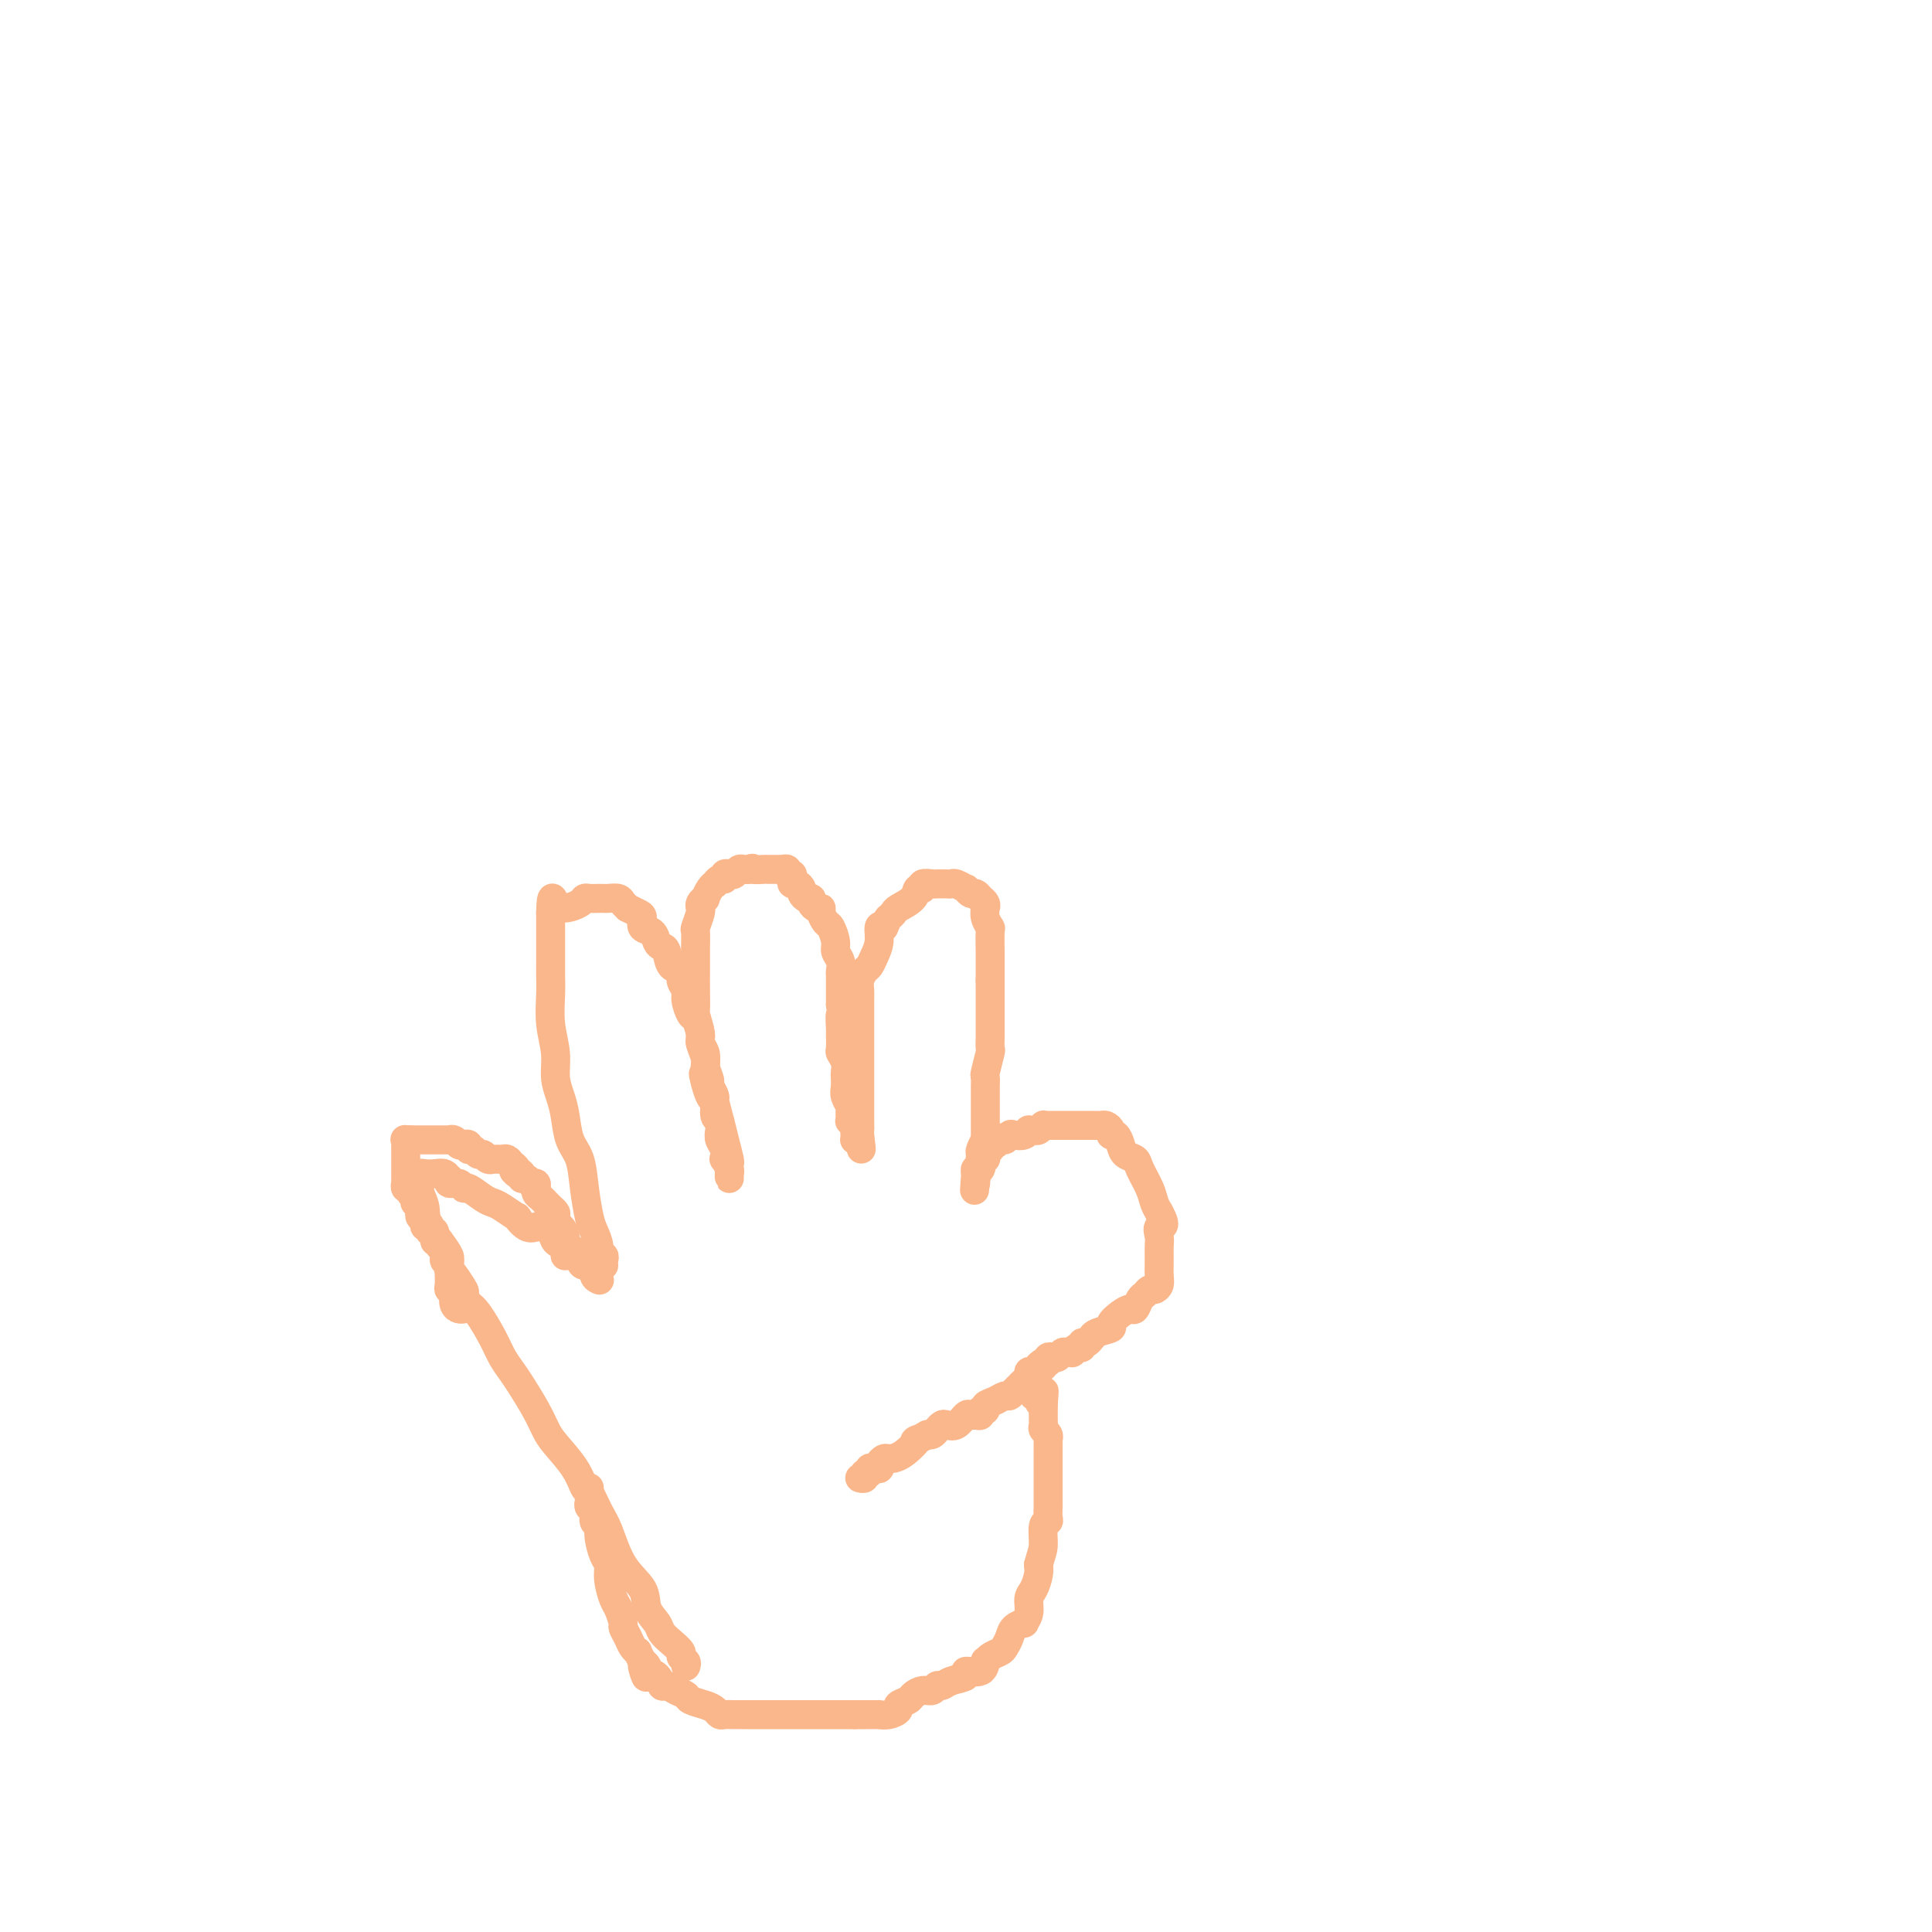 <svg viewBox='0 0 400 400' version='1.1' xmlns='http://www.w3.org/2000/svg' xmlns:xlink='http://www.w3.org/1999/xlink'><g fill='none' stroke='#FBB78C' stroke-width='6' stroke-linecap='round' stroke-linejoin='round'><path d='M142,345c0.125,-0.327 0.251,-0.654 0,-1c-0.251,-0.346 -0.878,-0.711 -1,-1c-0.122,-0.289 0.261,-0.502 0,-1c-0.261,-0.498 -1.167,-1.280 -2,-2c-0.833,-0.720 -1.595,-1.379 -2,-2c-0.405,-0.621 -0.454,-1.205 -1,-2c-0.546,-0.795 -1.588,-1.800 -2,-3c-0.412,-1.200 -0.194,-2.595 -1,-4c-0.806,-1.405 -2.635,-2.818 -4,-5c-1.365,-2.182 -2.264,-5.131 -3,-7c-0.736,-1.869 -1.307,-2.657 -2,-4c-0.693,-1.343 -1.509,-3.240 -2,-4c-0.491,-0.760 -0.658,-0.382 -1,-1c-0.342,-0.618 -0.858,-2.231 -2,-4c-1.142,-1.769 -2.911,-3.695 -4,-5c-1.089,-1.305 -1.499,-1.990 -2,-3c-0.501,-1.010 -1.092,-2.344 -2,-4c-0.908,-1.656 -2.134,-3.634 -3,-5c-0.866,-1.366 -1.373,-2.120 -2,-3c-0.627,-0.880 -1.374,-1.885 -2,-3c-0.626,-1.115 -1.130,-2.339 -2,-4c-0.870,-1.661 -2.106,-3.760 -3,-5c-0.894,-1.240 -1.447,-1.620 -2,-2'/><path d='M97,270c-6.989,-12.066 -1.963,-4.730 -1,-3c0.963,1.730 -2.138,-2.145 -3,-4c-0.862,-1.855 0.515,-1.691 0,-3c-0.515,-1.309 -2.922,-4.091 -4,-6c-1.078,-1.909 -0.825,-2.946 -1,-4c-0.175,-1.054 -0.777,-2.125 -1,-3c-0.223,-0.875 -0.068,-1.555 0,-2c0.068,-0.445 0.049,-0.656 0,-1c-0.049,-0.344 -0.129,-0.820 0,-1c0.129,-0.180 0.466,-0.063 1,0c0.534,0.063 1.266,0.074 2,0c0.734,-0.074 1.471,-0.231 2,0c0.529,0.231 0.849,0.851 1,1c0.151,0.149 0.133,-0.172 0,0c-0.133,0.172 -0.380,0.837 0,1c0.380,0.163 1.386,-0.177 2,0c0.614,0.177 0.834,0.872 1,1c0.166,0.128 0.277,-0.312 1,0c0.723,0.312 2.059,1.374 3,2c0.941,0.626 1.487,0.816 2,1c0.513,0.184 0.992,0.361 2,1c1.008,0.639 2.545,1.740 3,2c0.455,0.260 -0.172,-0.321 0,0c0.172,0.321 1.145,1.543 2,2c0.855,0.457 1.594,0.150 2,0c0.406,-0.150 0.479,-0.142 1,0c0.521,0.142 1.490,0.420 2,1c0.510,0.580 0.560,1.464 1,2c0.440,0.536 1.268,0.725 2,1c0.732,0.275 1.366,0.638 2,1'/><path d='M119,259c4.256,2.505 1.896,1.266 1,1c-0.896,-0.266 -0.327,0.440 0,1c0.327,0.560 0.413,0.973 1,1c0.587,0.027 1.674,-0.333 2,0c0.326,0.333 -0.108,1.357 0,2c0.108,0.643 0.760,0.904 1,1c0.240,0.096 0.069,0.027 0,0c-0.069,-0.027 -0.034,-0.014 0,0'/><path d='M125,262c-0.032,-0.299 -0.064,-0.597 0,-1c0.064,-0.403 0.225,-0.909 0,-1c-0.225,-0.091 -0.834,0.235 -1,0c-0.166,-0.235 0.111,-1.032 0,-2c-0.111,-0.968 -0.611,-2.109 -1,-3c-0.389,-0.891 -0.668,-1.533 -1,-3c-0.332,-1.467 -0.719,-3.760 -1,-6c-0.281,-2.240 -0.458,-4.426 -1,-6c-0.542,-1.574 -1.451,-2.537 -2,-4c-0.549,-1.463 -0.739,-3.425 -1,-5c-0.261,-1.575 -0.592,-2.763 -1,-4c-0.408,-1.237 -0.894,-2.523 -1,-4c-0.106,-1.477 0.168,-3.144 0,-5c-0.168,-1.856 -0.777,-3.901 -1,-6c-0.223,-2.099 -0.060,-4.253 0,-6c0.060,-1.747 0.016,-3.088 0,-4c-0.016,-0.912 -0.004,-1.396 0,-2c0.004,-0.604 0.001,-1.327 0,-2c-0.001,-0.673 -0.000,-1.297 0,-2c0.000,-0.703 0.000,-1.484 0,-2c-0.000,-0.516 -0.000,-0.767 0,-1c0.000,-0.233 0.000,-0.447 0,-1c-0.000,-0.553 -0.000,-1.444 0,-2c0.000,-0.556 0.000,-0.778 0,-1'/><path d='M114,189c0.092,-5.483 0.823,-2.191 1,-1c0.177,1.191 -0.199,0.281 0,0c0.199,-0.281 0.974,0.068 2,0c1.026,-0.068 2.303,-0.554 3,-1c0.697,-0.446 0.816,-0.851 1,-1c0.184,-0.149 0.434,-0.041 1,0c0.566,0.041 1.447,0.014 2,0c0.553,-0.014 0.779,-0.014 1,0c0.221,0.014 0.436,0.041 1,0c0.564,-0.041 1.478,-0.151 2,0c0.522,0.151 0.652,0.564 1,1c0.348,0.436 0.915,0.894 1,1c0.085,0.106 -0.310,-0.141 0,0c0.310,0.141 1.326,0.671 2,1c0.674,0.329 1.007,0.456 1,1c-0.007,0.544 -0.352,1.506 0,2c0.352,0.494 1.402,0.521 2,1c0.598,0.479 0.742,1.409 1,2c0.258,0.591 0.628,0.844 1,1c0.372,0.156 0.745,0.216 1,1c0.255,0.784 0.393,2.292 1,3c0.607,0.708 1.682,0.618 2,1c0.318,0.382 -0.122,1.238 0,2c0.122,0.762 0.807,1.429 1,2c0.193,0.571 -0.107,1.045 0,2c0.107,0.955 0.621,2.391 1,3c0.379,0.609 0.624,0.393 1,1c0.376,0.607 0.884,2.039 1,3c0.116,0.961 -0.161,1.451 0,2c0.161,0.549 0.760,1.157 1,2c0.240,0.843 0.120,1.922 0,3'/><path d='M146,221c1.968,5.010 0.387,2.034 0,2c-0.387,-0.034 0.418,2.872 1,4c0.582,1.128 0.939,0.476 1,1c0.061,0.524 -0.176,2.223 0,3c0.176,0.777 0.765,0.633 1,1c0.235,0.367 0.114,1.245 0,2c-0.114,0.755 -0.223,1.386 0,2c0.223,0.614 0.778,1.211 1,2c0.222,0.789 0.112,1.771 0,2c-0.112,0.229 -0.226,-0.296 0,0c0.226,0.296 0.793,1.411 1,2c0.207,0.589 0.055,0.652 0,1c-0.055,0.348 -0.014,0.983 0,1c0.014,0.017 0.001,-0.582 0,-1c-0.001,-0.418 0.011,-0.655 0,-1c-0.011,-0.345 -0.045,-0.797 0,-1c0.045,-0.203 0.171,-0.158 0,-1c-0.171,-0.842 -0.637,-2.572 -1,-4c-0.363,-1.428 -0.622,-2.554 -1,-4c-0.378,-1.446 -0.874,-3.212 -1,-4c-0.126,-0.788 0.120,-0.597 0,-1c-0.120,-0.403 -0.606,-1.401 -1,-2c-0.394,-0.599 -0.697,-0.800 -1,-1'/><path d='M146,224c-0.769,-2.910 -0.191,-1.186 0,-1c0.191,0.186 -0.005,-1.166 0,-2c0.005,-0.834 0.212,-1.149 0,-2c-0.212,-0.851 -0.841,-2.240 -1,-3c-0.159,-0.760 0.154,-0.893 0,-2c-0.154,-1.107 -0.773,-3.188 -1,-4c-0.227,-0.812 -0.061,-0.354 0,-1c0.061,-0.646 0.016,-2.394 0,-4c-0.016,-1.606 -0.004,-3.068 0,-4c0.004,-0.932 0.000,-1.333 0,-2c-0.000,-0.667 0.004,-1.601 0,-2c-0.004,-0.399 -0.015,-0.265 0,-1c0.015,-0.735 0.057,-2.340 0,-3c-0.057,-0.660 -0.212,-0.376 0,-1c0.212,-0.624 0.793,-2.157 1,-3c0.207,-0.843 0.041,-0.995 0,-1c-0.041,-0.005 0.044,0.136 0,0c-0.044,-0.136 -0.218,-0.548 0,-1c0.218,-0.452 0.828,-0.943 1,-1c0.172,-0.057 -0.095,0.320 0,0c0.095,-0.320 0.551,-1.339 1,-2c0.449,-0.661 0.890,-0.965 1,-1c0.110,-0.035 -0.111,0.201 0,0c0.111,-0.201 0.555,-0.837 1,-1c0.445,-0.163 0.893,0.149 1,0c0.107,-0.149 -0.126,-0.758 0,-1c0.126,-0.242 0.611,-0.117 1,0c0.389,0.117 0.682,0.227 1,0c0.318,-0.227 0.663,-0.792 1,-1c0.337,-0.208 0.668,-0.059 1,0c0.332,0.059 0.666,0.030 1,0'/><path d='M155,180c1.201,-0.464 0.703,-0.124 1,0c0.297,0.124 1.390,0.033 2,0c0.610,-0.033 0.737,-0.009 1,0c0.263,0.009 0.663,0.001 1,0c0.337,-0.001 0.611,0.004 1,0c0.389,-0.004 0.893,-0.016 1,0c0.107,0.016 -0.181,0.059 0,0c0.181,-0.059 0.832,-0.222 1,0c0.168,0.222 -0.149,0.829 0,1c0.149,0.171 0.762,-0.095 1,0c0.238,0.095 0.102,0.550 0,1c-0.102,0.450 -0.168,0.895 0,1c0.168,0.105 0.571,-0.130 1,0c0.429,0.130 0.885,0.626 1,1c0.115,0.374 -0.110,0.626 0,1c0.110,0.374 0.555,0.870 1,1c0.445,0.130 0.889,-0.107 1,0c0.111,0.107 -0.111,0.558 0,1c0.111,0.442 0.554,0.876 1,1c0.446,0.124 0.894,-0.062 1,0c0.106,0.062 -0.130,0.373 0,1c0.130,0.627 0.627,1.571 1,2c0.373,0.429 0.622,0.342 1,1c0.378,0.658 0.886,2.059 1,3c0.114,0.941 -0.166,1.421 0,2c0.166,0.579 0.776,1.257 1,2c0.224,0.743 0.060,1.550 0,2c-0.060,0.450 -0.016,0.543 0,1c0.016,0.457 0.004,1.277 0,2c-0.004,0.723 -0.001,1.349 0,2c0.001,0.651 0.001,1.325 0,2'/><path d='M174,208c0.618,3.369 0.165,1.791 0,2c-0.165,0.209 -0.040,2.205 0,3c0.040,0.795 -0.003,0.388 0,1c0.003,0.612 0.053,2.243 0,3c-0.053,0.757 -0.210,0.640 0,1c0.210,0.360 0.787,1.198 1,2c0.213,0.802 0.061,1.567 0,2c-0.061,0.433 -0.030,0.534 0,1c0.030,0.466 0.061,1.295 0,2c-0.061,0.705 -0.214,1.284 0,2c0.214,0.716 0.793,1.568 1,2c0.207,0.432 0.041,0.444 0,1c-0.041,0.556 0.041,1.654 0,2c-0.041,0.346 -0.207,-0.061 0,0c0.207,0.061 0.788,0.591 1,1c0.212,0.409 0.056,0.698 0,1c-0.056,0.302 -0.012,0.617 0,1c0.012,0.383 -0.007,0.835 0,1c0.007,0.165 0.040,0.045 0,0c-0.040,-0.045 -0.154,-0.013 0,0c0.154,0.013 0.577,0.006 1,0'/><path d='M178,236c0.619,4.144 0.166,0.504 0,-1c-0.166,-1.504 -0.044,-0.871 0,-1c0.044,-0.129 0.012,-1.021 0,-2c-0.012,-0.979 -0.003,-2.046 0,-3c0.003,-0.954 0.001,-1.796 0,-2c-0.001,-0.204 -0.000,0.230 0,0c0.000,-0.230 0.000,-1.122 0,-2c-0.000,-0.878 -0.000,-1.741 0,-2c0.000,-0.259 0.000,0.086 0,0c-0.000,-0.086 -0.000,-0.601 0,-1c0.000,-0.399 0.000,-0.680 0,-1c-0.000,-0.320 -0.000,-0.677 0,-1c0.000,-0.323 -0.000,-0.610 0,-1c0.000,-0.390 0.000,-0.883 0,-1c-0.000,-0.117 -0.000,0.143 0,0c0.000,-0.143 0.000,-0.687 0,-1c-0.000,-0.313 -0.000,-0.395 0,-1c0.000,-0.605 0.000,-1.734 0,-2c-0.000,-0.266 -0.001,0.329 0,0c0.001,-0.329 0.003,-1.584 0,-3c-0.003,-1.416 -0.012,-2.995 0,-4c0.012,-1.005 0.044,-1.438 0,-2c-0.044,-0.562 -0.166,-1.255 0,-2c0.166,-0.745 0.618,-1.542 1,-2c0.382,-0.458 0.694,-0.579 1,-1c0.306,-0.421 0.608,-1.144 1,-2c0.392,-0.856 0.875,-1.846 1,-3c0.125,-1.154 -0.107,-2.473 0,-3c0.107,-0.527 0.554,-0.264 1,0'/><path d='M183,192c0.943,-2.104 0.802,-1.864 1,-2c0.198,-0.136 0.737,-0.648 1,-1c0.263,-0.352 0.251,-0.543 1,-1c0.749,-0.457 2.260,-1.180 3,-2c0.740,-0.820 0.709,-1.736 1,-2c0.291,-0.264 0.905,0.125 1,0c0.095,-0.125 -0.329,-0.766 0,-1c0.329,-0.234 1.412,-0.063 2,0c0.588,0.063 0.683,0.017 1,0c0.317,-0.017 0.857,-0.006 1,0c0.143,0.006 -0.112,0.006 0,0c0.112,-0.006 0.589,-0.017 1,0c0.411,0.017 0.754,0.061 1,0c0.246,-0.061 0.394,-0.228 1,0c0.606,0.228 1.669,0.850 2,1c0.331,0.150 -0.070,-0.171 0,0c0.070,0.171 0.611,0.833 1,1c0.389,0.167 0.626,-0.162 1,0c0.374,0.162 0.885,0.814 1,1c0.115,0.186 -0.165,-0.095 0,0c0.165,0.095 0.775,0.567 1,1c0.225,0.433 0.064,0.827 0,1c-0.064,0.173 -0.031,0.123 0,0c0.031,-0.123 0.061,-0.321 0,0c-0.061,0.321 -0.212,1.160 0,2c0.212,0.840 0.789,1.681 1,2c0.211,0.319 0.057,0.116 0,1c-0.057,0.884 -0.015,2.856 0,4c0.015,1.144 0.004,1.462 0,2c-0.004,0.538 -0.001,1.297 0,2c0.001,0.703 0.001,1.352 0,2'/><path d='M205,203c-0.000,1.844 -0.000,1.454 0,2c0.000,0.546 0.000,2.029 0,3c-0.000,0.971 -0.000,1.431 0,2c0.000,0.569 0.001,1.249 0,2c-0.001,0.751 -0.004,1.575 0,2c0.004,0.425 0.015,0.452 0,1c-0.015,0.548 -0.057,1.616 0,2c0.057,0.384 0.211,0.083 0,1c-0.211,0.917 -0.789,3.053 -1,4c-0.211,0.947 -0.057,0.706 0,1c0.057,0.294 0.015,1.124 0,2c-0.015,0.876 -0.004,1.798 0,2c0.004,0.202 0.001,-0.316 0,0c-0.001,0.316 -0.000,1.464 0,2c0.000,0.536 0.000,0.458 0,1c-0.000,0.542 -0.000,1.705 0,2c0.000,0.295 0.001,-0.277 0,0c-0.001,0.277 -0.004,1.401 0,2c0.004,0.599 0.015,0.671 0,1c-0.015,0.329 -0.057,0.915 0,1c0.057,0.085 0.211,-0.331 0,0c-0.211,0.331 -0.789,1.408 -1,2c-0.211,0.592 -0.057,0.697 0,1c0.057,0.303 0.016,0.802 0,1c-0.016,0.198 -0.007,0.094 0,0c0.007,-0.094 0.012,-0.180 0,0c-0.012,0.180 -0.042,0.625 0,1c0.042,0.375 0.155,0.678 0,1c-0.155,0.322 -0.577,0.661 -1,1'/><path d='M202,243c-0.464,6.341 -0.125,2.192 0,1c0.125,-1.192 0.037,0.571 0,1c-0.037,0.429 -0.024,-0.478 0,-1c0.024,-0.522 0.059,-0.661 0,-1c-0.059,-0.339 -0.212,-0.879 0,-1c0.212,-0.121 0.789,0.178 1,0c0.211,-0.178 0.056,-0.832 0,-1c-0.056,-0.168 -0.011,0.152 0,0c0.011,-0.152 -0.011,-0.775 0,-1c0.011,-0.225 0.054,-0.050 0,0c-0.054,0.050 -0.207,-0.024 0,0c0.207,0.024 0.772,0.146 1,0c0.228,-0.146 0.118,-0.560 0,-1c-0.118,-0.440 -0.242,-0.906 0,-1c0.242,-0.094 0.852,0.185 1,0c0.148,-0.185 -0.167,-0.833 0,-1c0.167,-0.167 0.814,0.147 1,0c0.186,-0.147 -0.090,-0.756 0,-1c0.090,-0.244 0.545,-0.122 1,0'/><path d='M207,236c0.948,-1.023 0.818,-0.082 1,0c0.182,0.082 0.675,-0.696 1,-1c0.325,-0.304 0.482,-0.134 1,0c0.518,0.134 1.395,0.233 2,0c0.605,-0.233 0.936,-0.798 1,-1c0.064,-0.202 -0.141,-0.040 0,0c0.141,0.040 0.628,-0.042 1,0c0.372,0.042 0.629,0.207 1,0c0.371,-0.207 0.858,-0.788 1,-1c0.142,-0.212 -0.059,-0.057 0,0c0.059,0.057 0.380,0.015 1,0c0.620,-0.015 1.541,-0.004 2,0c0.459,0.004 0.455,0.001 1,0c0.545,-0.001 1.637,-0.000 2,0c0.363,0.000 -0.005,0.000 0,0c0.005,-0.000 0.383,0.000 1,0c0.617,-0.000 1.475,-0.001 2,0c0.525,0.001 0.719,0.003 1,0c0.281,-0.003 0.649,-0.011 1,0c0.351,0.011 0.685,0.040 1,0c0.315,-0.040 0.609,-0.149 1,0c0.391,0.149 0.877,0.554 1,1c0.123,0.446 -0.118,0.931 0,1c0.118,0.069 0.594,-0.279 1,0c0.406,0.279 0.743,1.183 1,2c0.257,0.817 0.436,1.545 1,2c0.564,0.455 1.513,0.636 2,1c0.487,0.364 0.512,0.912 1,2c0.488,1.088 1.439,2.716 2,4c0.561,1.284 0.732,2.224 1,3c0.268,0.776 0.634,1.388 1,2'/><path d='M240,251c1.856,3.365 0.497,2.778 0,3c-0.497,0.222 -0.132,1.253 0,2c0.132,0.747 0.033,1.209 0,2c-0.033,0.791 0.002,1.910 0,3c-0.002,1.090 -0.042,2.152 0,3c0.042,0.848 0.166,1.483 0,2c-0.166,0.517 -0.622,0.917 -1,1c-0.378,0.083 -0.678,-0.150 -1,0c-0.322,0.150 -0.666,0.683 -1,1c-0.334,0.317 -0.658,0.417 -1,1c-0.342,0.583 -0.702,1.648 -1,2c-0.298,0.352 -0.535,-0.008 -1,0c-0.465,0.008 -1.158,0.384 -2,1c-0.842,0.616 -1.833,1.470 -2,2c-0.167,0.530 0.488,0.734 0,1c-0.488,0.266 -2.121,0.592 -3,1c-0.879,0.408 -1.005,0.898 -1,1c0.005,0.102 0.142,-0.184 0,0c-0.142,0.184 -0.564,0.838 -1,1c-0.436,0.162 -0.887,-0.167 -1,0c-0.113,0.167 0.110,0.830 0,1c-0.110,0.170 -0.554,-0.151 -1,0c-0.446,0.151 -0.893,0.776 -1,1c-0.107,0.224 0.126,0.046 0,0c-0.126,-0.046 -0.612,0.039 -1,0c-0.388,-0.039 -0.679,-0.204 -1,0c-0.321,0.204 -0.674,0.776 -1,1c-0.326,0.224 -0.626,0.099 -1,0c-0.374,-0.099 -0.821,-0.171 -1,0c-0.179,0.171 -0.089,0.586 0,1'/><path d='M217,282c-3.647,2.256 -1.765,0.394 -1,0c0.765,-0.394 0.411,0.678 0,1c-0.411,0.322 -0.880,-0.107 -1,0c-0.120,0.107 0.108,0.750 0,1c-0.108,0.250 -0.554,0.109 -1,0c-0.446,-0.109 -0.893,-0.184 -1,0c-0.107,0.184 0.126,0.628 0,1c-0.126,0.372 -0.610,0.673 -1,1c-0.390,0.327 -0.684,0.679 -1,1c-0.316,0.321 -0.653,0.611 -1,1c-0.347,0.389 -0.705,0.879 -1,1c-0.295,0.121 -0.528,-0.126 -1,0c-0.472,0.126 -1.183,0.626 -2,1c-0.817,0.374 -1.738,0.622 -2,1c-0.262,0.378 0.137,0.886 0,1c-0.137,0.114 -0.809,-0.168 -1,0c-0.191,0.168 0.101,0.784 0,1c-0.101,0.216 -0.594,0.030 -1,0c-0.406,-0.030 -0.725,0.096 -1,0c-0.275,-0.096 -0.508,-0.415 -1,0c-0.492,0.415 -1.245,1.565 -2,2c-0.755,0.435 -1.512,0.155 -2,0c-0.488,-0.155 -0.708,-0.186 -1,0c-0.292,0.186 -0.655,0.589 -1,1c-0.345,0.411 -0.670,0.832 -1,1c-0.330,0.168 -0.665,0.084 -1,0'/><path d='M192,297c-4.184,2.382 -2.144,0.837 -2,1c0.144,0.163 -1.608,2.033 -3,3c-1.392,0.967 -2.425,1.029 -3,1c-0.575,-0.029 -0.693,-0.151 -1,0c-0.307,0.151 -0.804,0.575 -1,1c-0.196,0.425 -0.090,0.850 0,1c0.090,0.150 0.164,0.025 0,0c-0.164,-0.025 -0.565,0.050 -1,0c-0.435,-0.050 -0.905,-0.224 -1,0c-0.095,0.224 0.184,0.844 0,1c-0.184,0.156 -0.833,-0.154 -1,0c-0.167,0.154 0.147,0.772 0,1c-0.147,0.228 -0.756,0.065 -1,0c-0.244,-0.065 -0.122,-0.033 0,0'/><path d='M122,308c-0.001,0.342 -0.001,0.683 0,1c0.001,0.317 0.004,0.609 0,1c-0.004,0.391 -0.016,0.882 0,1c0.016,0.118 0.061,-0.137 0,0c-0.061,0.137 -0.227,0.668 0,1c0.227,0.332 0.848,0.467 1,1c0.152,0.533 -0.166,1.465 0,2c0.166,0.535 0.814,0.673 1,1c0.186,0.327 -0.091,0.844 0,2c0.091,1.156 0.549,2.952 1,4c0.451,1.048 0.895,1.349 1,2c0.105,0.651 -0.130,1.651 0,3c0.130,1.349 0.626,3.047 1,4c0.374,0.953 0.625,1.162 1,2c0.375,0.838 0.875,2.306 1,3c0.125,0.694 -0.125,0.615 0,1c0.125,0.385 0.625,1.233 1,2c0.375,0.767 0.626,1.453 1,2c0.374,0.547 0.870,0.955 1,1c0.130,0.045 -0.106,-0.273 0,0c0.106,0.273 0.553,1.136 1,2'/><path d='M133,344c1.633,5.810 0.216,2.335 0,1c-0.216,-1.335 0.767,-0.530 1,0c0.233,0.530 -0.286,0.786 0,1c0.286,0.214 1.376,0.386 2,1c0.624,0.614 0.781,1.670 1,2c0.219,0.330 0.499,-0.066 1,0c0.501,0.066 1.223,0.595 2,1c0.777,0.405 1.609,0.687 2,1c0.391,0.313 0.342,0.658 1,1c0.658,0.342 2.025,0.680 3,1c0.975,0.320 1.560,0.622 2,1c0.440,0.378 0.734,0.833 1,1c0.266,0.167 0.502,0.045 1,0c0.498,-0.045 1.256,-0.012 2,0c0.744,0.012 1.474,0.003 2,0c0.526,-0.003 0.848,-0.001 2,0c1.152,0.001 3.134,0.000 4,0c0.866,-0.000 0.617,-0.000 1,0c0.383,0.000 1.398,0.000 2,0c0.602,-0.000 0.791,-0.000 1,0c0.209,0.000 0.438,0.000 1,0c0.562,-0.000 1.459,-0.000 2,0c0.541,0.000 0.727,0.000 1,0c0.273,-0.000 0.632,-0.000 1,0c0.368,0.000 0.746,0.000 1,0c0.254,-0.000 0.383,-0.000 1,0c0.617,0.000 1.723,0.000 2,0c0.277,-0.000 -0.276,-0.000 0,0c0.276,0.000 1.382,0.000 2,0c0.618,-0.000 0.748,-0.000 1,0c0.252,0.000 0.626,0.000 1,0'/><path d='M177,355c4.471,0.000 1.648,0.001 1,0c-0.648,-0.001 0.878,-0.003 2,0c1.122,0.003 1.840,0.012 2,0c0.160,-0.012 -0.237,-0.045 0,0c0.237,0.045 1.109,0.167 2,0c0.891,-0.167 1.800,-0.623 2,-1c0.200,-0.377 -0.307,-0.674 0,-1c0.307,-0.326 1.430,-0.680 2,-1c0.570,-0.320 0.586,-0.607 1,-1c0.414,-0.393 1.226,-0.893 2,-1c0.774,-0.107 1.512,0.179 2,0c0.488,-0.179 0.727,-0.823 1,-1c0.273,-0.177 0.581,0.112 1,0c0.419,-0.112 0.950,-0.626 2,-1c1.050,-0.374 2.621,-0.607 3,-1c0.379,-0.393 -0.432,-0.945 0,-1c0.432,-0.055 2.109,0.389 3,0c0.891,-0.389 0.998,-1.609 1,-2c0.002,-0.391 -0.101,0.047 0,0c0.101,-0.047 0.407,-0.579 1,-1c0.593,-0.421 1.473,-0.730 2,-1c0.527,-0.270 0.700,-0.502 1,-1c0.300,-0.498 0.725,-1.263 1,-2c0.275,-0.737 0.399,-1.447 1,-2c0.601,-0.553 1.681,-0.948 2,-1c0.319,-0.052 -0.121,0.239 0,0c0.121,-0.239 0.803,-1.009 1,-2c0.197,-0.991 -0.092,-2.204 0,-3c0.092,-0.796 0.563,-1.176 1,-2c0.437,-0.824 0.839,-2.093 1,-3c0.161,-0.907 0.080,-1.454 0,-2'/><path d='M215,324c0.552,-2.224 0.933,-2.785 1,-4c0.067,-1.215 -0.178,-3.085 0,-4c0.178,-0.915 0.780,-0.875 1,-1c0.220,-0.125 0.059,-0.415 0,-1c-0.059,-0.585 -0.016,-1.466 0,-2c0.016,-0.534 0.004,-0.720 0,-1c-0.004,-0.280 -0.001,-0.653 0,-1c0.001,-0.347 0.000,-0.670 0,-1c-0.000,-0.330 -0.000,-0.669 0,-1c0.000,-0.331 0.000,-0.653 0,-1c-0.000,-0.347 -0.000,-0.718 0,-1c0.000,-0.282 0.000,-0.475 0,-1c-0.000,-0.525 -0.000,-1.383 0,-2c0.000,-0.617 0.000,-0.992 0,-1c-0.000,-0.008 -0.000,0.353 0,0c0.000,-0.353 0.001,-1.418 0,-2c-0.001,-0.582 -0.004,-0.681 0,-1c0.004,-0.319 0.015,-0.859 0,-1c-0.015,-0.141 -0.057,0.117 0,0c0.057,-0.117 0.211,-0.610 0,-1c-0.211,-0.390 -0.789,-0.678 -1,-1c-0.211,-0.322 -0.057,-0.678 0,-1c0.057,-0.322 0.015,-0.611 0,-1c-0.015,-0.389 -0.004,-0.877 0,-1c0.004,-0.123 0.001,0.121 0,0c-0.001,-0.121 -0.000,-0.606 0,-1c0.000,-0.394 0.000,-0.697 0,-1'/><path d='M216,291c0.220,-5.349 0.269,-2.221 0,-1c-0.269,1.221 -0.857,0.534 -1,0c-0.143,-0.534 0.158,-0.914 0,-1c-0.158,-0.086 -0.774,0.121 -1,0c-0.226,-0.121 -0.061,-0.571 0,-1c0.061,-0.429 0.017,-0.837 0,-1c-0.017,-0.163 -0.009,-0.082 0,0'/><path d='M117,260c-0.002,-0.298 -0.003,-0.596 0,-1c0.003,-0.404 0.011,-0.916 0,-1c-0.011,-0.084 -0.042,0.258 0,0c0.042,-0.258 0.156,-1.116 0,-2c-0.156,-0.884 -0.581,-1.795 -1,-2c-0.419,-0.205 -0.833,0.296 -1,0c-0.167,-0.296 -0.086,-1.389 0,-2c0.086,-0.611 0.177,-0.741 0,-1c-0.177,-0.259 -0.622,-0.648 -1,-1c-0.378,-0.352 -0.690,-0.668 -1,-1c-0.310,-0.332 -0.618,-0.682 -1,-1c-0.382,-0.318 -0.837,-0.606 -1,-1c-0.163,-0.394 -0.032,-0.894 0,-1c0.032,-0.106 -0.034,0.183 0,0c0.034,-0.183 0.167,-0.837 0,-1c-0.167,-0.163 -0.636,0.166 -1,0c-0.364,-0.166 -0.623,-0.828 -1,-1c-0.377,-0.172 -0.871,0.146 -1,0c-0.129,-0.146 0.106,-0.756 0,-1c-0.106,-0.244 -0.553,-0.122 -1,0'/><path d='M107,243c-1.250,-1.189 -0.377,-0.161 0,0c0.377,0.161 0.256,-0.545 0,-1c-0.256,-0.455 -0.647,-0.658 -1,-1c-0.353,-0.342 -0.668,-0.824 -1,-1c-0.332,-0.176 -0.680,-0.046 -1,0c-0.320,0.046 -0.610,0.008 -1,0c-0.390,-0.008 -0.878,0.013 -1,0c-0.122,-0.013 0.122,-0.060 0,0c-0.122,0.060 -0.611,0.227 -1,0c-0.389,-0.227 -0.678,-0.849 -1,-1c-0.322,-0.151 -0.678,0.170 -1,0c-0.322,-0.170 -0.611,-0.829 -1,-1c-0.389,-0.171 -0.877,0.147 -1,0c-0.123,-0.147 0.121,-0.757 0,-1c-0.121,-0.243 -0.606,-0.118 -1,0c-0.394,0.118 -0.697,0.228 -1,0c-0.303,-0.228 -0.606,-0.793 -1,-1c-0.394,-0.207 -0.879,-0.055 -1,0c-0.121,0.055 0.121,0.015 0,0c-0.121,-0.015 -0.606,-0.004 -1,0c-0.394,0.004 -0.697,0.001 -1,0c-0.303,-0.001 -0.606,-0.000 -1,0c-0.394,0.000 -0.879,0.000 -1,0c-0.121,-0.000 0.122,-0.000 0,0c-0.122,0.000 -0.607,0.000 -1,0c-0.393,-0.000 -0.693,-0.000 -1,0c-0.307,0.000 -0.621,0.000 -1,0c-0.379,-0.000 -0.823,-0.000 -1,0c-0.177,0.000 -0.089,0.000 0,0'/><path d='M85,236c-1.619,-0.048 -1.166,-0.167 -1,0c0.166,0.167 0.044,0.619 0,1c-0.044,0.381 -0.012,0.690 0,1c0.012,0.310 0.003,0.622 0,1c-0.003,0.378 -0.001,0.822 0,1c0.001,0.178 0.000,0.089 0,0c-0.000,-0.089 -0.000,-0.177 0,0c0.000,0.177 0.000,0.621 0,1c-0.000,0.379 -0.000,0.694 0,1c0.000,0.306 0.000,0.603 0,1c-0.000,0.397 -0.001,0.895 0,1c0.001,0.105 0.004,-0.183 0,0c-0.004,0.183 -0.016,0.837 0,1c0.016,0.163 0.061,-0.164 0,0c-0.061,0.164 -0.226,0.818 0,1c0.226,0.182 0.844,-0.110 1,0c0.156,0.110 -0.152,0.621 0,1c0.152,0.379 0.762,0.627 1,1c0.238,0.373 0.102,0.870 0,1c-0.102,0.130 -0.172,-0.106 0,0c0.172,0.106 0.586,0.553 1,1'/><path d='M87,250c0.325,2.328 0.139,1.149 0,1c-0.139,-0.149 -0.230,0.731 0,1c0.230,0.269 0.780,-0.073 1,0c0.220,0.073 0.110,0.560 0,1c-0.110,0.440 -0.222,0.834 0,1c0.222,0.166 0.776,0.105 1,0c0.224,-0.105 0.117,-0.253 0,0c-0.117,0.253 -0.243,0.908 0,1c0.243,0.092 0.854,-0.380 1,0c0.146,0.380 -0.172,1.612 0,2c0.172,0.388 0.834,-0.069 1,0c0.166,0.069 -0.166,0.662 0,1c0.166,0.338 0.829,0.419 1,1c0.171,0.581 -0.150,1.660 0,2c0.150,0.340 0.773,-0.060 1,0c0.227,0.060 0.060,0.580 0,1c-0.060,0.420 -0.012,0.739 0,1c0.012,0.261 -0.011,0.464 0,1c0.011,0.536 0.055,1.404 0,2c-0.055,0.596 -0.208,0.920 0,1c0.208,0.080 0.777,-0.084 1,0c0.223,0.084 0.098,0.415 0,1c-0.098,0.585 -0.171,1.425 0,2c0.171,0.575 0.584,0.886 1,1c0.416,0.114 0.833,0.033 1,0c0.167,-0.033 0.083,-0.016 0,0'/></g>
</svg>